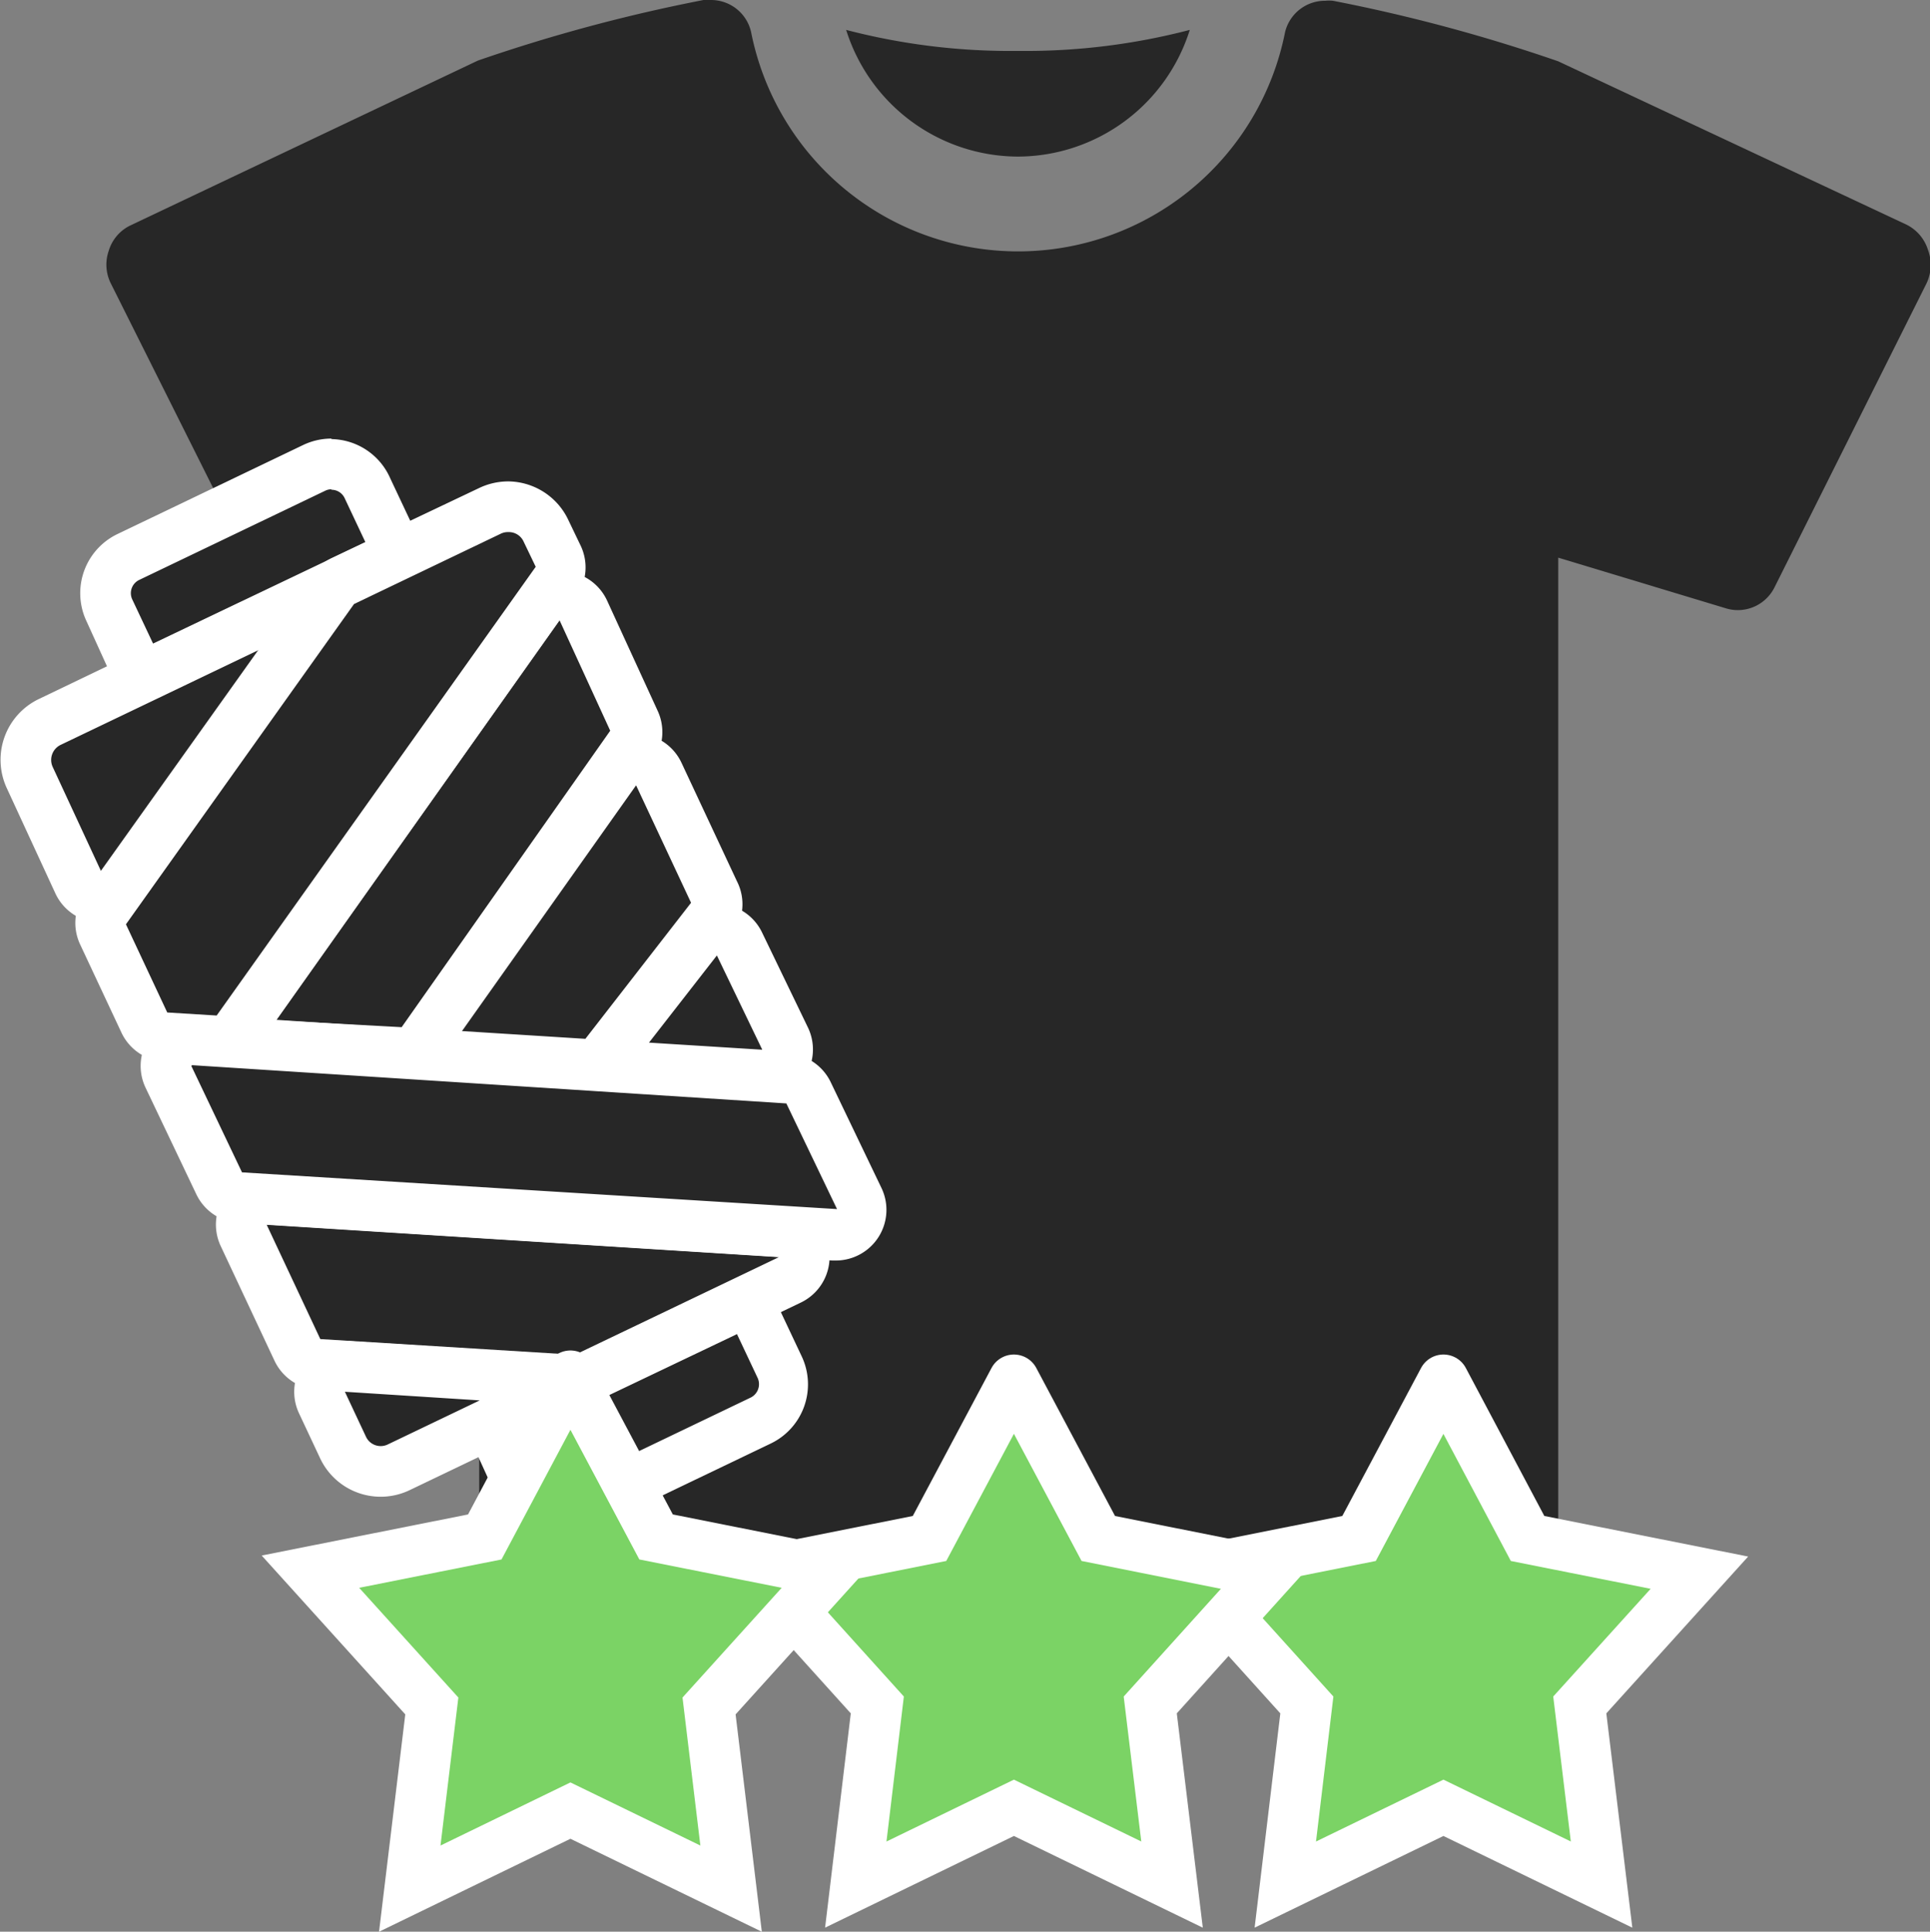 <svg xmlns="http://www.w3.org/2000/svg" width="76.16" height="76.24" viewBox="0 0 76.16 76.24"><rect x="0" y="0" width="76.16" height="76.24" fill="#808080" stroke="none"/><defs><style>.a,.c{fill:#272727;}.b{fill:#fff;}.c,.d,.e{stroke:#fff;stroke-linecap:round;stroke-width:2px;}.c,.d{stroke-linejoin:round;}.e{fill:#7bd365;stroke-miterlimit:10;fill-rule:evenodd;}</style></defs><title>icon--textteaser-material</title><path class="a" d="M56.09,23.91a7.13,7.13,0,0,0,6.78-5,25.69,25.69,0,0,1-6.78.83,25.68,25.68,0,0,1-6.78-.83A7.13,7.13,0,0,0,56.09,23.91ZM92,27.59a1.67,1.67,0,0,0-.86-1L77.41,20.15a65.29,65.29,0,0,0-8.89-2.39,1.56,1.56,0,0,0-.31,0A1.62,1.62,0,0,0,66.63,19a10.74,10.74,0,0,1-21.07,0A1.62,1.62,0,0,0,44,17.73a1.58,1.58,0,0,0-.32,0,65.56,65.56,0,0,0-8.9,2.39L21.06,26.63a1.63,1.63,0,0,0-.85,1,1.66,1.66,0,0,0,.09,1.3l6,12a1.6,1.6,0,0,0,1.91.84l6.62-2V80a1.65,1.65,0,0,0,1.63,1.66H75.79A1.65,1.65,0,0,0,77.41,80V39.74l6.62,2a1.6,1.6,0,0,0,.47.07,1.62,1.62,0,0,0,1.45-.91l6-12A1.7,1.7,0,0,0,92,27.59Z" transform="translate(-15.92 -17.73)"/><path class="a" d="M21.94,44.14a1,1,0,0,1-.91-.58l-.82-1.74a1.59,1.59,0,0,1,.75-2.1l7.34-3.52a1.56,1.56,0,0,1,.68-.15,1.58,1.58,0,0,1,1.42.91l.82,1.74A1,1,0,0,1,30.75,40l-8.38,4A1,1,0,0,1,21.94,44.14Z" transform="translate(-15.92 -17.73)"/><path class="b" d="M29,37.06a.57.57,0,0,1,.52.33l.82,1.74-8.38,4-.82-1.74a.58.58,0,0,1,.27-.77l7.34-3.52a.57.57,0,0,1,.25-.06m0-2a2.59,2.59,0,0,0-1.11.25l-7.34,3.52a2.59,2.59,0,0,0-1.22,3.43L20.13,44a2,2,0,0,0,2.68,1l8.38-4a2,2,0,0,0,.95-2.65l-.82-1.74A2.58,2.58,0,0,0,29,35.06Z" transform="translate(-15.92 -17.73)"/><path class="c" d="M29.51,37.39" transform="translate(-15.92 -17.73)"/><path class="a" d="M37.93,77.47a1.58,1.58,0,0,1-1.43-.91l-.82-1.74a1,1,0,0,1,.47-1.33l8.38-4a1,1,0,0,1,1.34.48l.82,1.74a1.59,1.59,0,0,1-.75,2.1l-7.34,3.52a1.56,1.56,0,0,1-.68.15Z" transform="translate(-15.92 -17.73)"/><path class="b" d="M45,70.38l.82,1.74a.59.59,0,0,1-.28.77l-7.34,3.52a.57.57,0,0,1-.77-.28l-.82-1.74,8.38-4m0-2a2,2,0,0,0-.86.2l-8.38,4a2,2,0,0,0-.95,2.65L35.6,77A2.57,2.57,0,0,0,39,78.22l7.34-3.52a2.59,2.59,0,0,0,1.22-3.43l-.82-1.74A2,2,0,0,0,45,68.38Z" transform="translate(-15.92 -17.73)"/><path class="c" d="M37.41,76.14" transform="translate(-15.92 -17.73)"/><path class="a" d="M34.06,59.41a1,1,0,0,1-.75-1.58l6.92-9.73a1,1,0,0,1,.81-.42h.09a1,1,0,0,1,.82.57l2.19,4.68A1,1,0,0,1,44,54l-4.17,5.37a1,1,0,0,1-.79.39Z" transform="translate(-15.92 -17.73)"/><path class="b" d="M41,48.68l2.19,4.68-4.17,5.37-4.93-.31L41,48.68m0-2a2,2,0,0,0-1.63.84l-6.92,9.73A2,2,0,0,0,34,60.41l4.93.31h.13A2,2,0,0,0,40.64,60l4.17-5.37A2,2,0,0,0,45,52.51l-2.19-4.68a2,2,0,0,0-1.63-1.14Z" transform="translate(-15.92 -17.73)"/><path class="c" d="M39.06,58.73" transform="translate(-15.92 -17.73)"/><path class="a" d="M26.76,59A1,1,0,0,1,26,57.38L37.19,41.63a1,1,0,0,1,.82-.42h.09a1,1,0,0,1,.82.57l2,4.36a1,1,0,0,1-.09,1L32.59,58.85a1,1,0,0,1-.82.42Z" transform="translate(-15.92 -17.73)"/><path class="b" d="M38,42.21l2,4.36L31.77,58.27,26.82,58,38,42.21m0-2a2,2,0,0,0-1.63.84L25.19,56.8A2,2,0,0,0,26.7,60l4.95.31h.13a2,2,0,0,0,1.63-.84l8.28-11.69a2,2,0,0,0,.18-2l-2-4.36a2,2,0,0,0-1.63-1.14Z" transform="translate(-15.92 -17.73)"/><path class="c" d="M31.77,58.27" transform="translate(-15.92 -17.73)"/><path class="a" d="M28.5,71.57a1,1,0,0,1-.84-.57l-2.12-4.52a1,1,0,0,1,.91-1.42l20.28,1.28a1,1,0,0,1,.37,1.9L39,72.1a1,1,0,0,1-.43.1Z" transform="translate(-15.92 -17.73)"/><path class="b" d="M26.45,66.06l20.22,1.28L38.61,71.2l-10.05-.62-2.12-4.52m0-2a2,2,0,0,0-1.81,2.85l2.12,4.52a2,2,0,0,0,1.69,1.15l10.05.62h.12a2,2,0,0,0,.86-.2l8.05-3.86a2,2,0,0,0-.74-3.8L26.57,64.06Z" transform="translate(-15.92 -17.73)"/><path class="c" d="M28.56,70.58" transform="translate(-15.92 -17.73)"/><path class="a" d="M25.41,65a1,1,0,0,1-.84-.57l-2-4.2a1,1,0,0,1,.91-1.42L47,60.28a1,1,0,0,1,.84.57l2,4.17a1,1,0,0,1-.91,1.42Z" transform="translate(-15.92 -17.73)"/><path class="b" d="M23.5,59.77l23.45,1.51,2,4.17L25.47,64l-2-4.2m0-2a2,2,0,0,0-1.81,2.85l2,4.2A2,2,0,0,0,25.34,66l23.43,1.48h.13a2,2,0,0,0,1.81-2.85l-2-4.17a2,2,0,0,0-1.68-1.15L23.63,57.77Z" transform="translate(-15.92 -17.73)"/><path class="c" d="M25.47,64" transform="translate(-15.92 -17.73)"/><path class="a" d="M19.83,53.13a1,1,0,0,1-.82-.57l-1.94-4.14a1.66,1.66,0,0,1,.78-2.19l7.87-3.77A1,1,0,0,1,27,43.93l-6.24,8.78a1,1,0,0,1-.81.42Z" transform="translate(-15.92 -17.73)"/><path class="b" d="M26.16,43.36h0m0,0-6.24,8.78L18,48a.66.66,0,0,1,.31-.87l7.87-3.77m0-2h-.22a2,2,0,0,0-.68.2l-7.83,3.76a2.66,2.66,0,0,0-1.26,3.52L18.11,53a2,2,0,0,0,1.63,1.14h.18a2,2,0,0,0,1.63-.84l6.2-8.72a2,2,0,0,0-1.55-3.22Zm0,4h0Z" transform="translate(-15.92 -17.73)"/><path class="c" d="M18.29,47.13" transform="translate(-15.92 -17.73)"/><path class="a" d="M31,75.8a1.65,1.65,0,0,1-1.49-.95l-.83-1.77a1,1,0,0,1,.91-1.42l5.38.34a1,1,0,0,1,.37,1.9l-3.63,1.74a1.63,1.63,0,0,1-.71.16Z" transform="translate(-15.92 -17.73)"/><path class="b" d="M29.54,72.66l5.31.34-3.63,1.74a.64.64,0,0,1-.86-.31l-.83-1.77m0-2a2,2,0,0,0-1.81,2.85l.83,1.77a2.64,2.64,0,0,0,3.54,1.26l3.63-1.74A2,2,0,0,0,35,71l-5.31-.34Z" transform="translate(-15.92 -17.73)"/><path class="c" d="M30.37,74.43" transform="translate(-15.92 -17.73)"/><path class="a" d="M41.42,59.88a1,1,0,0,1-.73-1.61l2.71-3.48a1,1,0,0,1,.79-.39h.11a1,1,0,0,1,.79.57l1.76,3.76A1,1,0,0,1,46,60.16Z" transform="translate(-15.92 -17.73)"/><path class="b" d="M44.19,55.4,46,59.16l-4.47-.28,2.71-3.48m0-2a2,2,0,0,0-1.58.77L39.9,57.65a2,2,0,0,0,1.45,3.22l4.47.28H46a2,2,0,0,0,1.81-2.85L46,54.55a2,2,0,0,0-1.59-1.14Z" transform="translate(-15.92 -17.73)"/><path class="c" d="M46,59.16" transform="translate(-15.92 -17.73)"/><path class="a" d="M22.46,58.68a1,1,0,0,1-.84-.57L20,54.63a1,1,0,0,1,.09-1l9-12.64a1,1,0,0,1,.38-.32l5.8-2.78a1.63,1.63,0,0,1,.71-.16,1.65,1.65,0,0,1,1.49.95l.48,1a1,1,0,0,1-.09,1L25.28,58.38a1,1,0,0,1-.82.42Z" transform="translate(-15.92 -17.73)"/><path class="b" d="M36,38.73a.64.64,0,0,1,.58.37l.48,1L24.47,57.81l-1.95-.12-1.63-3.48,9-12.64,5.8-2.78a.64.64,0,0,1,.28-.06m0-2a2.66,2.66,0,0,0-1.14.26L29,39.76a2,2,0,0,0-.76.64L19.26,53a2,2,0,0,0-.18,2l1.63,3.48a2,2,0,0,0,1.68,1.15l1.95.12h.13A2,2,0,0,0,26.1,59L38.66,41.28a2,2,0,0,0,.18-2l-.48-1A2.65,2.65,0,0,0,36,36.73Z" transform="translate(-15.92 -17.73)"/><path class="d" d="M35.69,38.79" transform="translate(-15.92 -17.73)"/><polyline class="e" points="56.96 54.46 60.28 60.72 67.06 62.07 62.34 67.29 63.2 74.38 56.96 71.35 50.72 74.38 51.57 67.29 46.86 62.07 53.63 60.72 56.96 54.46"/><polyline class="e" points="40.01 54.46 43.34 60.72 50.1 62.07 45.39 67.29 46.25 74.38 40.01 71.35 33.77 74.38 34.62 67.29 29.91 62.07 36.68 60.72 40.01 54.46"/><polyline class="e" points="22.51 54.3 25.89 60.66 32.77 62.03 27.98 67.33 28.85 74.54 22.51 71.46 16.17 74.54 17.04 67.33 12.25 62.03 19.13 60.66 22.51 54.3"/></svg>